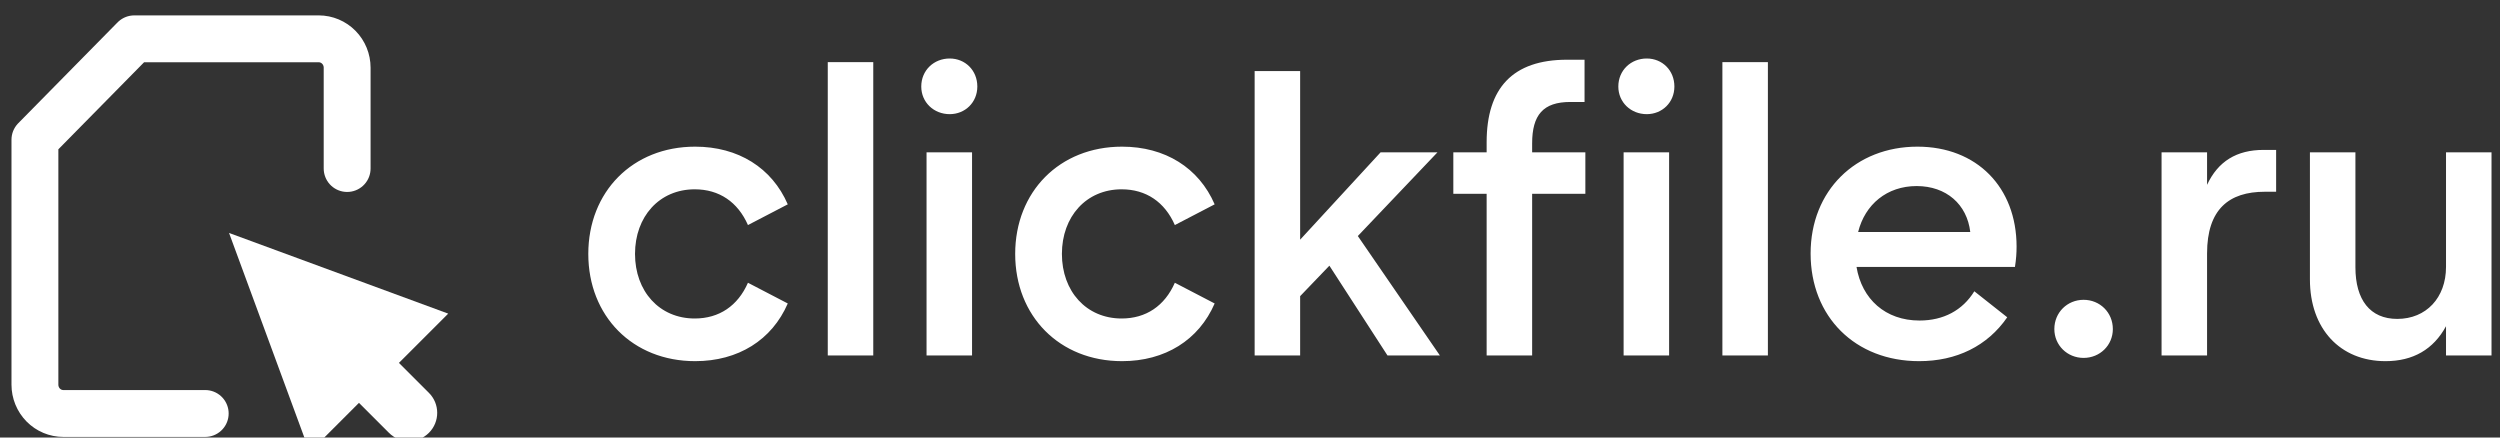 <svg width="160" height="28" viewBox="0 0 160 28" fill="none" xmlns="http://www.w3.org/2000/svg">
<rect x="0" y="0" width="160" height="28" fill="#333333" stroke="none"/>
<path d="M22.217 10.785V4.33C22.217 3.841 22.025 3.371 21.685 3.026C21.344 2.68 20.882 2.485 20.4 2.485H8.593L2.235 8.941V24.619C2.235 25.108 2.427 25.577 2.767 25.923C3.108 26.269 3.57 26.463 4.052 26.463H13.134" stroke="white" stroke-width="3" stroke-linecap="round" stroke-linejoin="round"/>
<path fill-rule="evenodd" clip-rule="evenodd" d="M28.685 20.072L14.659 14.909L19.822 28.934L22.974 25.782L24.893 27.701C25.599 28.407 26.745 28.407 27.451 27.701C28.158 26.994 28.158 25.849 27.451 25.143L25.532 23.224L28.685 20.072Z" fill="white"/>
<path d="M44.489 23.114C40.485 23.114 37.651 20.228 37.651 16.25C37.651 12.272 40.485 9.386 44.489 9.386C47.245 9.386 49.403 10.738 50.417 13.078L47.869 14.404C47.219 12.922 46.023 12.116 44.463 12.116C42.201 12.116 40.641 13.858 40.641 16.25C40.641 18.642 42.201 20.384 44.463 20.384C46.023 20.384 47.219 19.578 47.869 18.096L50.417 19.422C49.403 21.762 47.245 23.114 44.489 23.114ZM55.889 22.75H52.977V3.978H55.889V22.75ZM59.299 22.75V9.75H62.211V22.75H59.299ZM58.961 5.538C58.961 4.498 59.767 3.744 60.781 3.744C61.769 3.744 62.549 4.498 62.549 5.538C62.549 6.552 61.769 7.306 60.781 7.306C59.767 7.306 58.961 6.552 58.961 5.538ZM71.81 23.114C67.806 23.114 64.972 20.228 64.972 16.25C64.972 12.272 67.806 9.386 71.81 9.386C74.566 9.386 76.724 10.738 77.738 13.078L75.19 14.404C74.54 12.922 73.344 12.116 71.784 12.116C69.522 12.116 67.962 13.858 67.962 16.25C67.962 18.642 69.522 20.384 71.784 20.384C73.344 20.384 74.54 19.578 75.19 18.096L77.738 19.422C76.724 21.762 74.566 23.114 71.81 23.114ZM83.209 15.34L88.357 9.75H91.997L86.901 15.106L92.153 22.75H88.799L85.081 17.004L83.209 18.954V22.75H80.297V4.55H83.209V15.34ZM98.057 9.178V9.75H101.463V12.402H98.057V22.75H95.145V12.402H93.013V9.75H95.145V9.1C95.145 5.642 96.809 3.822 100.293 3.822H101.411V6.526H100.501C98.759 6.526 98.057 7.358 98.057 9.178ZM103.911 22.75V9.75H106.823V22.75H103.911ZM103.573 5.538C103.573 4.498 104.379 3.744 105.393 3.744C106.381 3.744 107.161 4.498 107.161 5.538C107.161 6.552 106.381 7.306 105.393 7.306C104.379 7.306 103.573 6.552 103.573 5.538ZM113.145 22.75H110.233V3.978H113.145V22.75ZM118.921 14.846H126.097C125.889 13.078 124.563 11.908 122.665 11.908C120.767 11.908 119.363 13.078 118.921 14.846ZM122.821 23.114C118.739 23.114 115.879 20.28 115.879 16.224C115.879 12.194 118.765 9.386 122.717 9.386C126.513 9.386 129.061 11.986 129.061 15.782C129.061 16.172 129.035 16.588 128.957 17.082H118.817C119.155 19.136 120.663 20.514 122.847 20.514C124.381 20.514 125.603 19.864 126.357 18.642L128.463 20.306C127.189 22.152 125.213 23.114 122.821 23.114ZM131.478 21.06C131.478 19.994 132.31 19.188 133.35 19.188C134.39 19.188 135.222 19.994 135.222 21.06C135.222 22.1 134.39 22.906 133.35 22.906C132.31 22.906 131.478 22.1 131.478 21.06ZM144.866 9.594H145.672V12.272H144.944C142.656 12.272 141.252 13.39 141.252 16.224V22.75H138.34V9.75H141.252V11.83C141.954 10.322 143.15 9.594 144.866 9.594ZM156.545 9.75H159.457V22.75H156.545V20.878C155.739 22.36 154.439 23.114 152.671 23.114C149.759 23.114 147.835 21.034 147.835 17.888V9.75H150.747V17.108C150.747 19.188 151.683 20.41 153.425 20.41C155.271 20.41 156.545 19.058 156.545 17.082V9.75Z" fill="white"/>
</svg>
